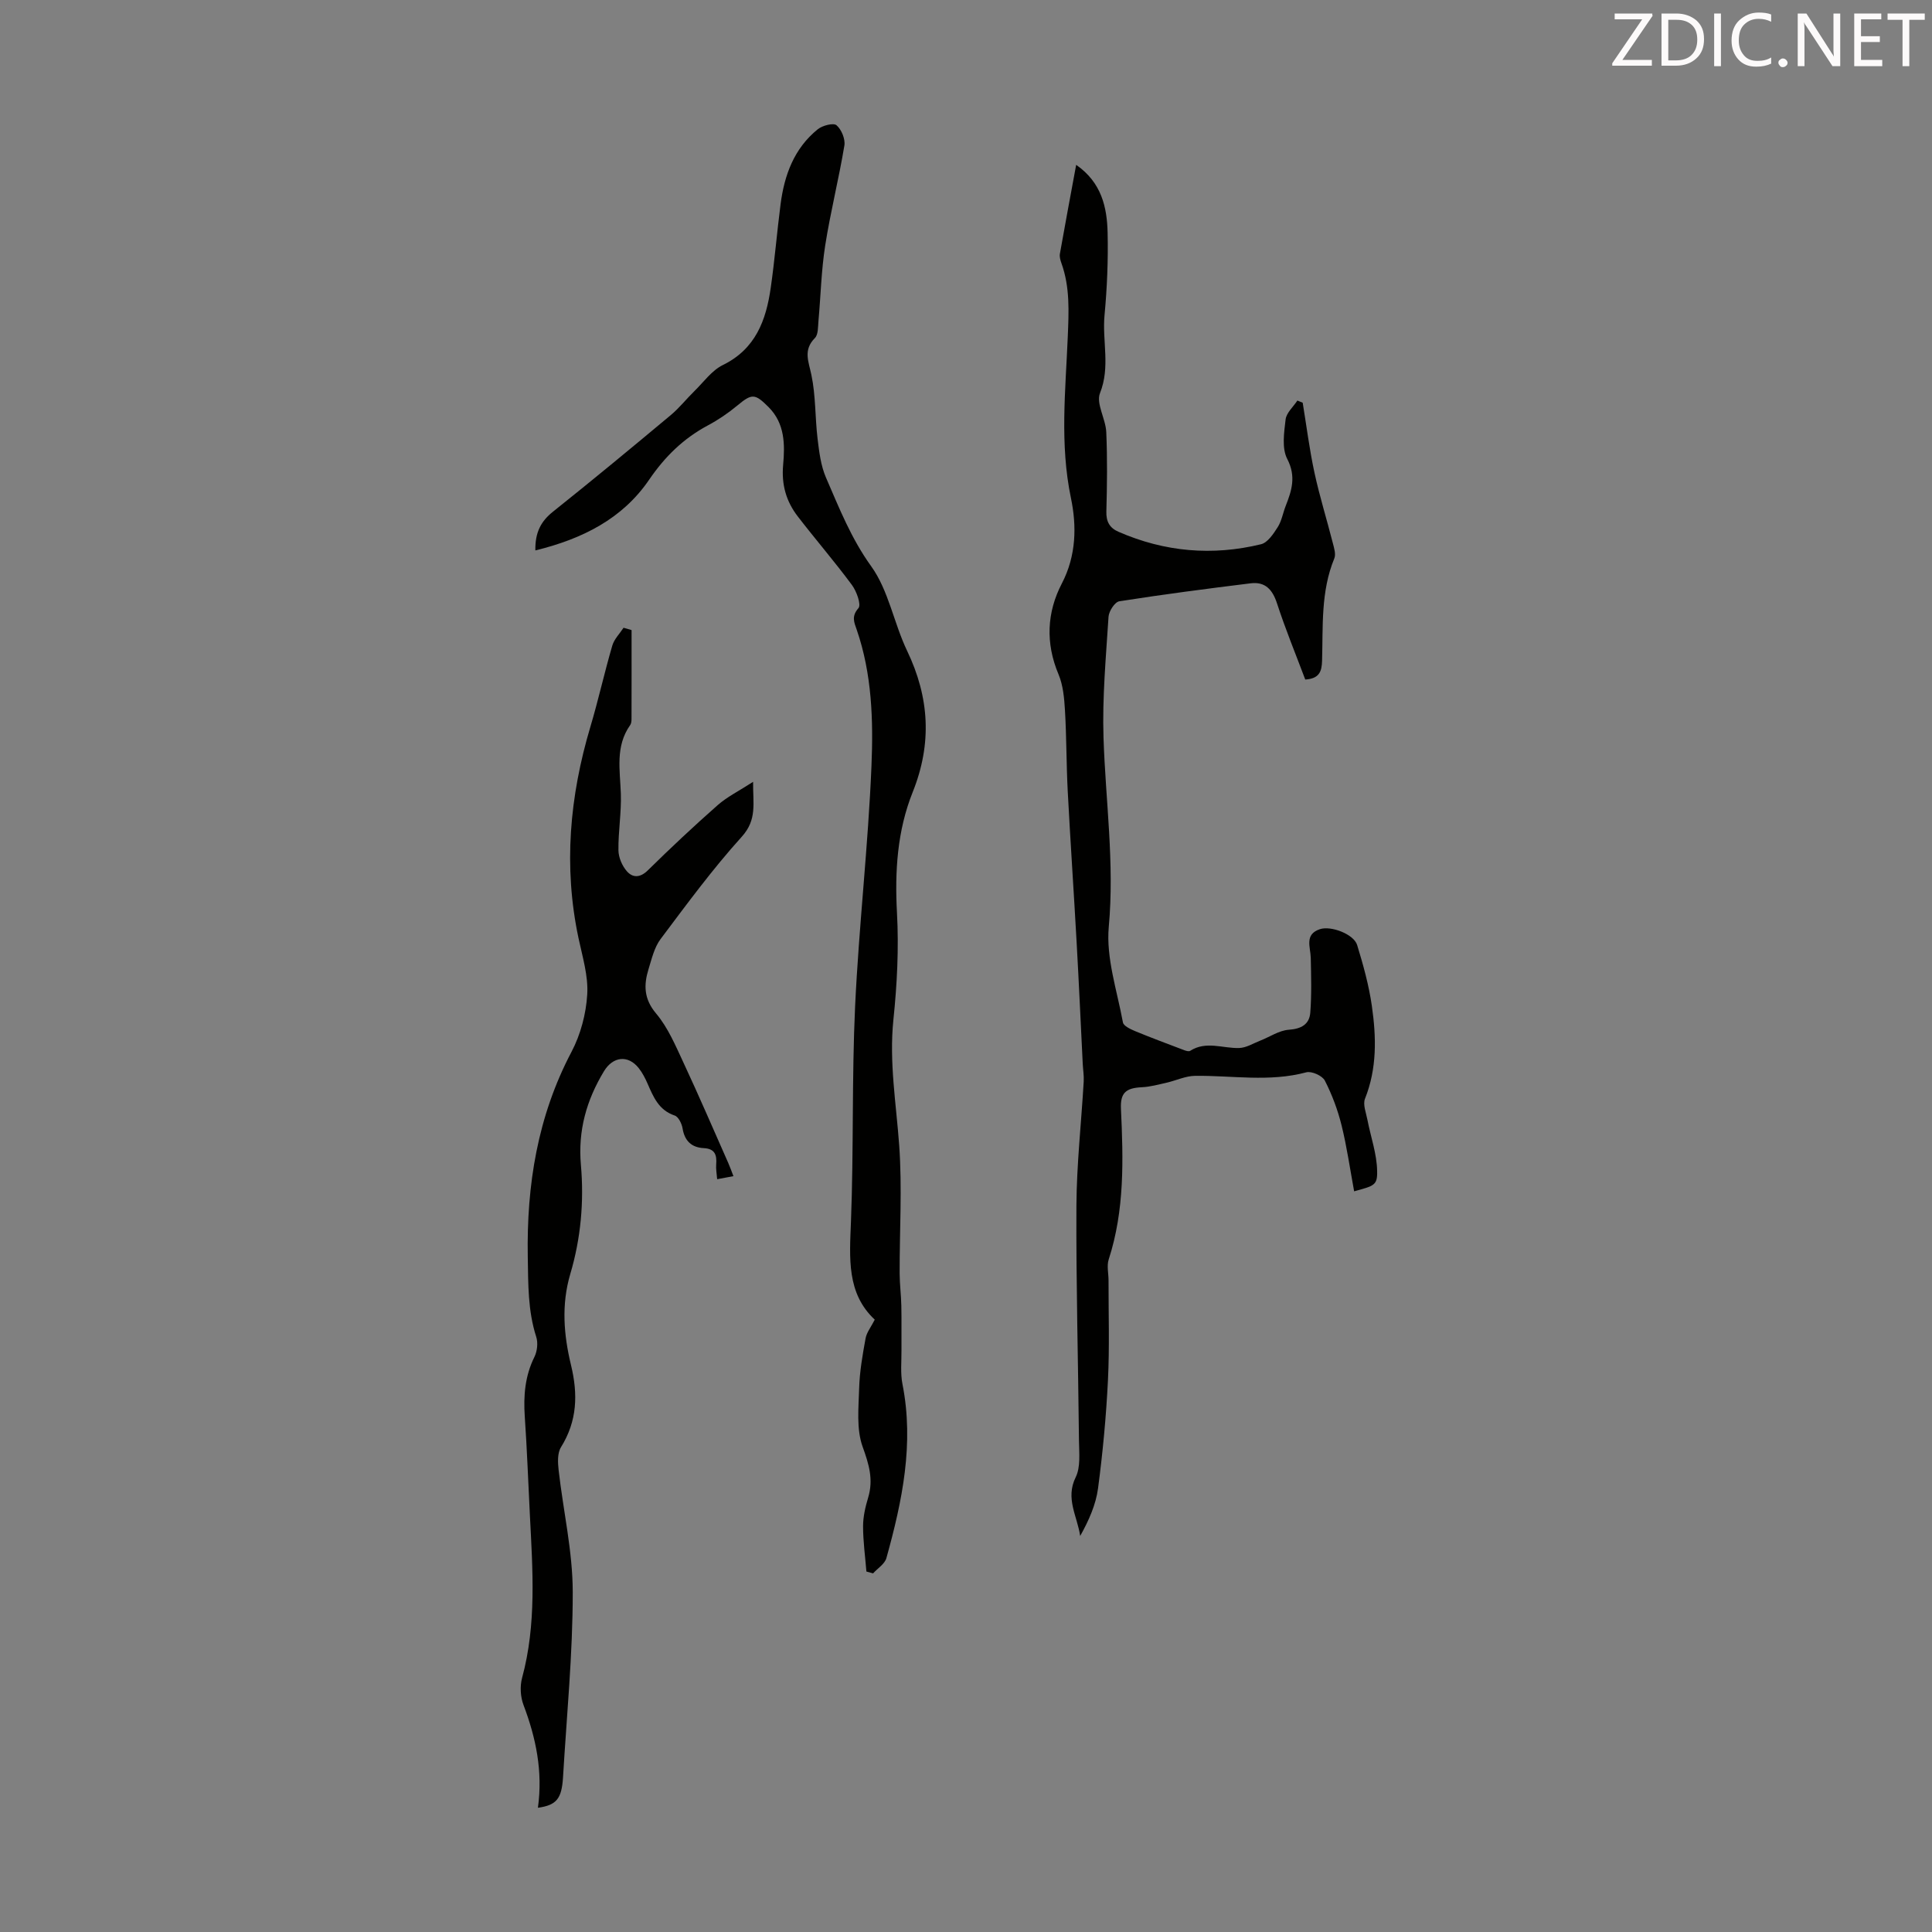 <svg enable-background="new 0 0 400 400" viewBox="0 0 400 400" xmlns="http://www.w3.org/2000/svg"><rect x="0" y="0" width="400" height="400" fill="#808080" stroke="none"/><path d="m280.36 246.65c-.87-4.72-1.51-9.24-2.6-13.65-.79-3.19-1.97-6.36-3.47-9.28-.52-1.01-2.73-2-3.83-1.71-7.66 2.06-15.35.64-23.03.73-1.97.02-3.92.97-5.9 1.42-1.69.38-3.4.86-5.12.94-3.29.15-4.48 1.15-4.33 4.45.49 10.52.78 20.99-2.54 31.22-.42 1.3-.03 2.87-.03 4.31-.01 6.89.22 13.8-.12 20.68-.37 7.48-1.07 14.95-2.05 22.37-.45 3.4-1.91 6.67-3.7 9.88-.6-4.11-3.1-7.76-.94-12.14 1.05-2.12.72-5.02.69-7.56-.16-16.22-.61-32.44-.53-48.66.05-8.58 1.01-17.16 1.51-25.74.07-1.21-.14-2.43-.2-3.64-.42-8.36-.79-16.71-1.26-25.07-.58-10.48-1.3-20.95-1.85-31.43-.29-5.56-.24-11.14-.57-16.7-.15-2.52-.38-5.19-1.34-7.47-2.72-6.46-2.41-12.84.7-18.81 3.01-5.78 3.07-11.96 1.88-17.65-2.34-11.2-1.12-22.28-.66-33.41.21-5.17.48-10.26-1.31-15.23-.22-.62-.43-1.34-.32-1.96 1.06-6.01 2.19-12.01 3.37-18.41 5.25 3.65 6.39 8.76 6.51 14.06.13 5.69-.11 11.42-.64 17.09-.5 5.33 1.23 10.67-.93 16.09-.87 2.17 1.17 5.34 1.29 8.09.24 5.47.17 10.97.02 16.45-.06 2.11.7 3.41 2.53 4.2 9.54 4.16 19.42 5.02 29.49 2.57 1.37-.33 2.57-2.15 3.45-3.53.82-1.28 1.08-2.92 1.65-4.38 1.26-3.21 2.21-6.12.33-9.75-1.15-2.21-.66-5.46-.34-8.17.16-1.38 1.59-2.62 2.44-3.92.37.15.74.3 1.1.45.79 4.82 1.4 9.69 2.43 14.46 1.06 4.9 2.56 9.7 3.8 14.57.27 1.05.68 2.33.31 3.22-2.82 6.84-2.32 14.06-2.53 21.18-.06 2.21-.57 3.7-3.48 3.88-1.94-5.16-4.1-10.4-5.85-15.77-.94-2.88-2.46-4.53-5.47-4.15-9.08 1.12-18.15 2.3-27.18 3.72-.92.14-2.15 2.04-2.23 3.19-.53 8.34-1.31 16.71-1.04 25.04.42 13.05 2.3 25.97 1.09 39.16-.59 6.46 1.72 13.22 2.93 19.8.13.73 1.55 1.39 2.49 1.79 3.36 1.39 6.78 2.66 10.18 3.95.39.15.97.32 1.24.15 3.3-2.12 6.76-.49 10.14-.59 1.48-.04 2.93-.96 4.38-1.53 1.98-.77 3.9-2.11 5.91-2.25 2.6-.18 4.26-1.13 4.45-3.54.29-3.76.18-7.55.1-11.33-.05-2.25-1.36-4.86 1.88-5.95 2.31-.78 7.04 1.04 7.72 3.27 1.27 4.14 2.44 8.36 3.05 12.63.92 6.44 1.09 12.9-1.42 19.19-.48 1.2.22 2.91.5 4.37.68 3.54 1.96 7.07 2.01 10.61.08 2.97-.63 3.06-4.76 4.2z" fill="#010100"/><path d="m110.84 113.96c-.07-3.76 1.18-6.06 3.66-8.03 8.22-6.56 16.32-13.26 24.39-20 1.78-1.49 3.24-3.36 4.91-4.99 1.9-1.86 3.57-4.24 5.85-5.36 6.79-3.32 8.96-9.27 9.92-15.98.83-5.75 1.29-11.55 2.04-17.32.78-6.04 2.8-11.56 7.7-15.52.97-.78 3.24-1.37 3.88-.83 1.03.88 1.85 2.87 1.63 4.2-1.15 6.92-2.88 13.75-3.97 20.68-.81 5.17-.93 10.46-1.4 15.69-.11 1.2-.03 2.78-.74 3.49-2.46 2.49-1.3 4.83-.72 7.63.91 4.31.75 8.82 1.28 13.22.33 2.72.67 5.57 1.74 8.04 2.73 6.29 5.21 12.6 9.36 18.36 3.61 5.01 4.69 11.77 7.43 17.49 4.64 9.68 5.19 19.23 1.16 29.28-3.19 7.97-3.72 16.38-3.25 25 .4 7.34.02 14.78-.74 22.1-.91 8.8.58 17.37 1.2 26.05.63 8.78.07 17.64.09 26.47.01 2.23.3 4.45.35 6.68.07 3.09 0 6.18.03 9.27.02 2.32-.24 4.72.2 6.96 2.45 12.36-.04 24.25-3.32 36.04-.34 1.22-1.81 2.12-2.76 3.17-.46-.13-.92-.25-1.38-.38-.25-3.12-.69-6.25-.69-9.37 0-1.98.47-4.01 1.05-5.93 1.13-3.74.17-6.9-1.14-10.53-1.32-3.67-.84-8.08-.72-12.15.1-3.45.71-6.9 1.33-10.3.22-1.22 1.11-2.32 1.9-3.87-5.84-5.44-5.22-12.73-4.93-20.24.58-14.86.17-29.76.86-44.62.78-16.63 2.71-33.21 3.39-49.84.39-9.42.1-18.99-3.05-28.13-.54-1.55-1.14-2.78.35-4.48.62-.7-.38-3.49-1.35-4.8-3.58-4.84-7.53-9.41-11.21-14.19-2.39-3.1-3.4-6.56-3.03-10.66.38-4.19.38-8.57-3-11.96-2.87-2.88-3.47-2.84-6.51-.32-1.88 1.56-3.94 2.96-6.1 4.11-5.04 2.7-8.86 6.44-12.12 11.21-5.53 8.12-13.84 12.28-23.57 14.66z" fill="#010100"/><path d="m111.37 374.28c1.05-7.59-.42-14.49-2.98-21.27-.64-1.68-.77-3.87-.3-5.61 3.02-11.12 2.19-22.39 1.62-33.66-.35-6.81-.59-13.64-1.06-20.44-.29-4.31.03-8.41 2-12.37.58-1.18.77-2.92.37-4.15-1.75-5.43-1.65-10.95-1.75-16.56-.26-14.89 2.02-29.09 9.06-42.46 1.88-3.57 3.01-7.85 3.25-11.87.24-3.84-.99-7.81-1.81-11.68-3.14-14.81-1.83-29.33 2.46-43.73 1.66-5.56 2.91-11.25 4.54-16.82.39-1.34 1.53-2.46 2.33-3.69.55.16 1.11.32 1.66.48 0 6.12.01 12.25-.01 18.37 0 .43-.04.96-.27 1.29-3.14 4.43-2.1 9.35-1.94 14.24.13 3.89-.55 7.8-.5 11.7.02 1.48.77 3.23 1.76 4.35 1.19 1.35 2.72 1.37 4.31-.19 4.7-4.62 9.51-9.14 14.46-13.5 1.97-1.74 4.42-2.94 7.35-4.84-.05 4.46.87 7.81-2.34 11.36-6.04 6.68-11.4 13.98-16.82 21.2-1.29 1.72-1.82 4.06-2.48 6.19-1.02 3.29-1 6.19 1.57 9.23 2.46 2.92 4.02 6.66 5.67 10.19 3.21 6.88 6.21 13.85 9.28 20.79.35.79.63 1.6 1.05 2.68-1.19.22-2.12.39-3.37.63-.09-1.17-.28-2.13-.2-3.07.16-1.94-.26-3.24-2.55-3.36-2.53-.13-3.98-1.47-4.41-4.08-.16-.98-.85-2.41-1.63-2.67-3.31-1.11-4.41-3.85-5.63-6.63-.49-1.12-1.07-2.24-1.82-3.19-2.24-2.82-5.36-2.38-7.19.64-3.63 6-5.41 12.3-4.78 19.41.67 7.62-.02 15.23-2.2 22.58-1.88 6.36-1.35 12.65.15 18.85 1.46 6.04 1.3 11.58-2.07 17-.77 1.23-.67 3.2-.49 4.77.95 8.41 2.91 16.81 2.92 25.21.01 12.83-1.26 25.66-2.02 38.5-.29 4.3-1.33 5.64-5.19 6.18z" fill="#010100"/><g fill="#fcfafa"><path d="m342.2 3.2-6.3 9.2h6.1v1.2h-8.2v-.5l6.2-9.1h-5.7v-1.2h7.8v.4z"/><path d="m344 13.7v-10.9h3.1c1.6 0 3 .5 4.1 1.4 1.1 1 1.6 2.2 1.6 3.9s-.5 3-1.6 4-2.5 1.5-4.2 1.5h-3zm1.4-9.6v8.4h1.6c1.4 0 2.5-.4 3.2-1.1.8-.8 1.2-1.8 1.2-3.2s-.4-2.4-1.2-3.1-1.8-1-3.1-1z"/><path d="m356.3 2.8v10.9h-1.4v-10.9z"/><path d="m366.6 13.2c-.8.4-1.8.6-3 .6-1.6 0-2.8-.5-3.7-1.5s-1.4-2.3-1.4-3.9c0-1.7.5-3.2 1.6-4.2s2.4-1.6 4-1.6c1 0 1.9.1 2.6.4v1.5c-.8-.4-1.6-.6-2.6-.6-1.2 0-2.2.4-3 1.2s-1.1 1.9-1.1 3.3c0 1.3.4 2.3 1.1 3.1s1.6 1.1 2.8 1.1c1.1 0 2-.2 2.8-.7v1.3z"/><path d="m368.2 13c0-.3.1-.5.3-.6.2-.2.4-.3.6-.3.3 0 .5.1.7.3s.3.4.3.6-.1.5-.3.6c-.2.2-.4.3-.7.3s-.5-.1-.6-.3c-.2-.2-.3-.4-.3-.6z"/><path d="m381.1 13.7h-1.7l-5.5-8.4c-.2-.2-.3-.5-.4-.7 0 .2.1.8.1 1.5v7.6h-1.4v-10.9h1.8l5.3 8.3c.3.4.4.6.4.8 0-.3-.1-.8-.1-1.6v-7.5h1.4v10.9z"/><path d="m389.7 13.7h-5.8v-10.9h5.6v1.2h-4.2v3.5h3.9v1.2h-3.9v3.7h4.4z"/><path d="m398.4 4.1h-3.1v9.6h-1.4v-9.6h-3.1v-1.3h7.7v1.3z"/></g></svg>